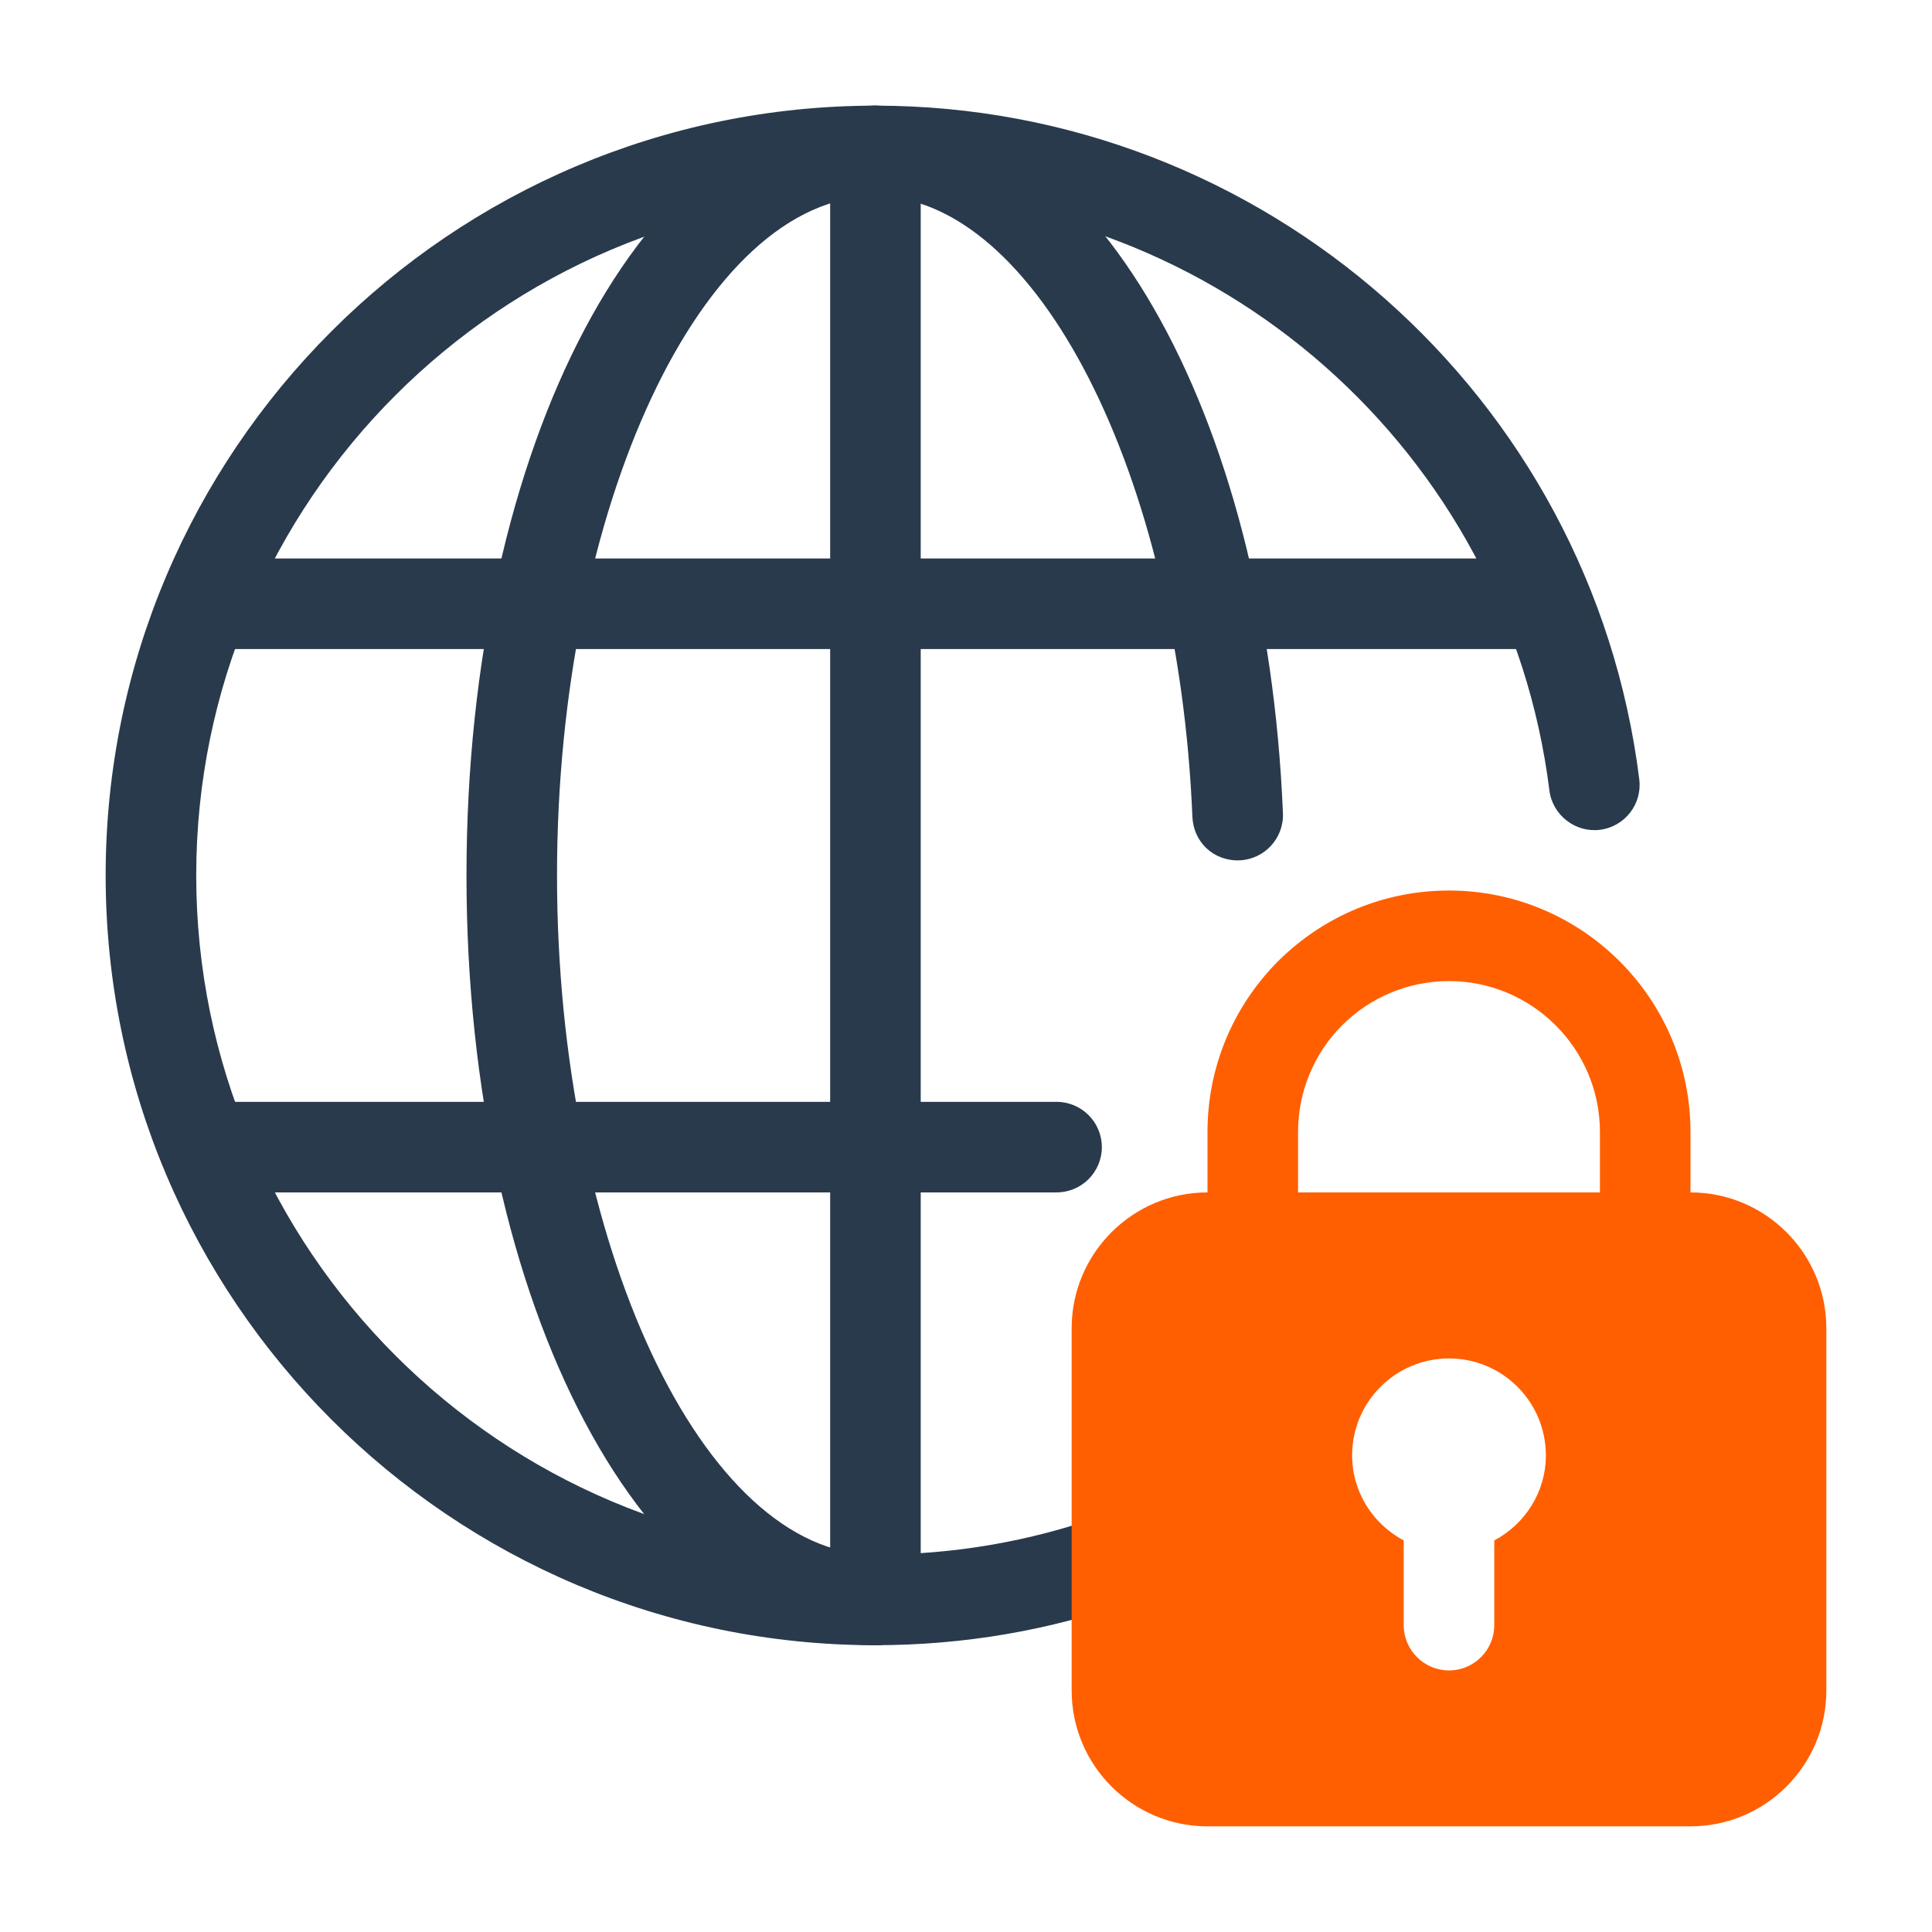 <svg id="Dypta" viewBox="0 0 64 64" xmlns="http://www.w3.org/2000/svg"><g fill="#293a4c"><path d="m29 54.5c-14.061 0-25.5-11.439-25.5-25.5s11.439-25.5 25.5-25.5c12.837 0 23.715 9.593 25.303 22.314.103.821-.48 1.571-1.303 1.674-.805.103-1.571-.48-1.674-1.303-1.401-11.223-10.999-19.686-22.326-19.686-12.407 0-22.5 10.094-22.5 22.5s10.093 22.5 22.5 22.5c2.582 0 5.104-.432 7.497-1.283.778-.28 1.638.13 1.916.91s-.13 1.639-.91 1.916c-2.717.967-5.578 1.457-8.503 1.457z"/><path d="m29 54.5c-.829 0-1.5-.672-1.5-1.5v-48c0-.828.671-1.5 1.5-1.5s1.5.672 1.5 1.5v48c0 .828-.671 1.5-1.5 1.5z"/><path d="m35 39.5h-28.24c-.829 0-1.5-.672-1.5-1.5s.671-1.5 1.5-1.5h28.24c.828 0 1.5.672 1.5 1.5s-.672 1.5-1.5 1.5z"/><path d="m51.24 21.5h-44.48c-.829 0-1.5-.672-1.5-1.5s.671-1.5 1.5-1.5h44.48c.828 0 1.5.672 1.5 1.5s-.672 1.5-1.5 1.5z"/><path d="m28.997 54.5c-7.595 0-13.544-11.201-13.544-25.5s5.949-25.5 13.544-25.5c7.143 0 12.948 10.076 13.502 23.438.034.828-.609 1.527-1.437 1.562-.863.032-1.526-.609-1.562-1.437-.47-11.338-5.183-20.562-10.504-20.562-5.716 0-10.544 10.304-10.544 22.5s4.829 22.5 10.544 22.5c.829 0 1.5.672 1.5 1.5s-.671 1.5-1.5 1.5z"/></g><path d="m56 39.5v-2c0-4.411-3.589-8-8-8-2.129 0-4.138.829-5.665 2.344-1.506 1.519-2.335 3.527-2.335 5.656v2c-2.481 0-4.5 2.019-4.5 4.5v12c0 2.481 2.019 4.5 4.5 4.5h16c2.481 0 4.5-2.019 4.5-4.5v-12c0-2.481-2.019-4.5-4.5-4.5zm-6.5 11.529v2.806c0 .828-.672 1.5-1.5 1.5s-1.5-.672-1.5-1.5v-2.806c-1.012-.54-1.709-1.593-1.709-2.82 0-1.772 1.437-3.209 3.209-3.209s3.209 1.437 3.209 3.209c0 1.227-.697 2.281-1.709 2.82zm3.5-11.529h-10v-2c0-1.332.521-2.591 1.457-3.534.952-.945 2.211-1.466 3.543-1.466 2.757 0 5 2.243 5 5z" fill="#ff5f00"/></svg>